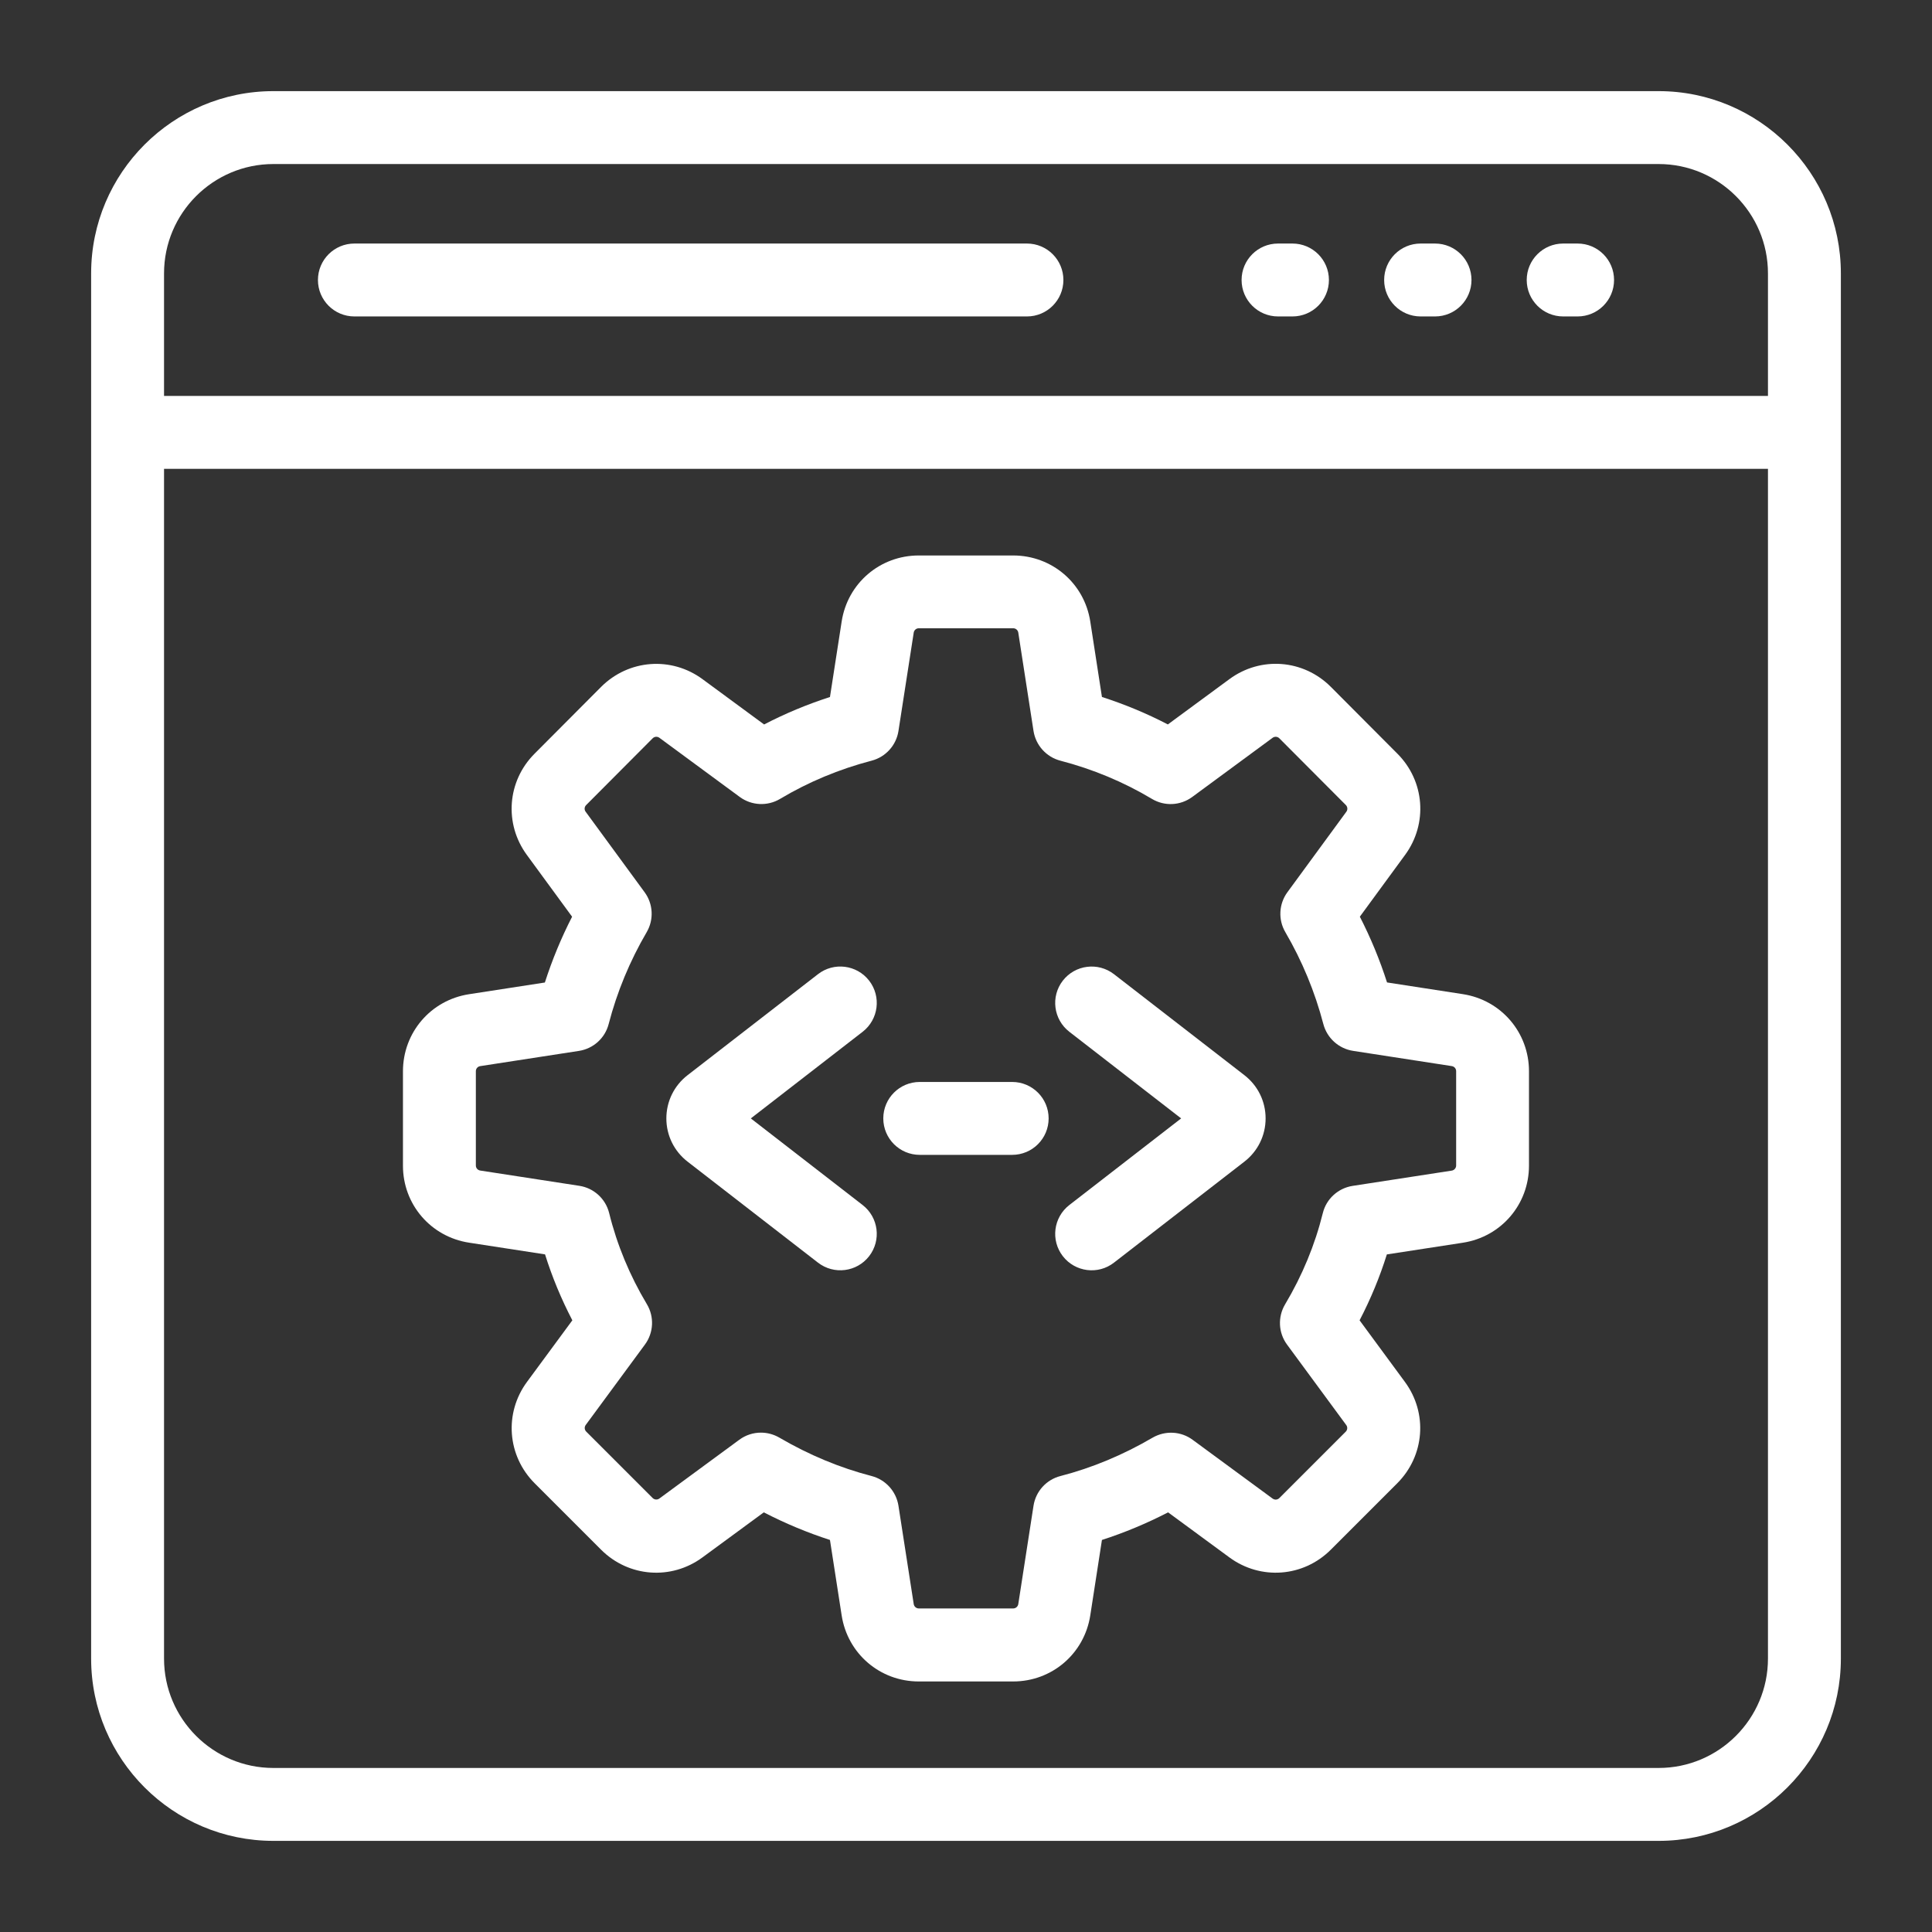 <svg xmlns="http://www.w3.org/2000/svg" viewBox="0 0 53 53" id="SoftwareDevelopment"><rect x="0" y="0" width="53" height="53" fill="#333333" stroke="none"/><path d="M45.5,2.5h-38c-2.757,0-5,2.243-5,5c0,12.725,0,21.89,0,38c0,2.757,2.243,5,5,5h38c2.757,0,5-2.243,5-5c0-12.085,0-22.814,0-38C50.5,4.743,48.257,2.5,45.5,2.5z M48.5,45.5c0,1.654-1.346,3-3,3h-38c-1.654,0-3-1.346-3-3V12.862h44V45.5z M48.5,10.862h-44V7.5c0-1.654,1.346-3,3-3h38c1.654,0,3,1.346,3,3V10.862z" fill="#ffffff" class="color000000 svgShape"></path><path d="M28.172 6.681H9.722c-.553 0-1 .448-1 1s.447 1 1 1H28.172c.553 0 1-.448 1-1S28.725 6.681 28.172 6.681zM43.278 6.681h-.396c-.553 0-1 .448-1 1s.447 1 1 1h.396c.553 0 1-.448 1-1S43.831 6.681 43.278 6.681zM39.367 6.681h-.396c-.553 0-1 .448-1 1s.447 1 1 1h.396c.553 0 1-.448 1-1S39.92 6.681 39.367 6.681zM35.456 6.681h-.396c-.553 0-1 .448-1 1s.447 1 1 1h.396c.553 0 1-.448 1-1S36.009 6.681 35.456 6.681zM12.868 34.09l2.084.321c.194.62.445 1.225.749 1.809l-1.244 1.689c-.632.858-.543 2.028.211 2.782l1.822 1.822c.754.754 1.925.841 2.78.211l1.683-1.236c.592.305 1.198.558 1.815.757l.321 2.07c.163 1.05 1.052 1.812 2.114 1.812h2.591c1.063 0 1.952-.762 2.115-1.812l.32-2.07c.617-.199 1.224-.452 1.815-.757l1.683 1.237c.857.629 2.027.541 2.78-.212l1.822-1.822c.754-.754.843-1.924.211-2.782l-1.243-1.689c.304-.584.554-1.188.748-1.808l2.086-.321c1.051-.163 1.813-1.052 1.813-2.115v-2.589c0-1.063-.763-1.953-1.814-2.115l-2.08-.321c-.199-.621-.449-1.225-.746-1.804l1.243-1.697c.626-.856.537-2.023-.212-2.774l-1.826-1.833c-.754-.756-1.926-.845-2.784-.212l-1.688 1.242c-.577-.3-1.182-.552-1.808-.753l-.32-2.07c-.162-1.05-1.052-1.812-2.115-1.812h-2.591c-1.062 0-1.952.762-2.114 1.812l-.321 2.071c-.625.201-1.229.453-1.807.753l-1.688-1.242c-.857-.632-2.029-.543-2.784.212l-1.826 1.833c-.75.752-.838 1.919-.211 2.775l1.242 1.696c-.298.58-.547 1.184-.747 1.805l-2.081.321c-1.05.163-1.812 1.052-1.812 2.115v2.589C11.054 33.039 11.816 33.928 12.868 34.09zM13.054 29.386c0-.07.05-.128.118-.139l2.71-.418c.395-.061.715-.35.815-.736.23-.885.582-1.733 1.043-2.521.201-.344.179-.775-.057-1.096l-1.618-2.209c-.041-.056-.035-.132.014-.181l1.826-1.833c.049-.049.127-.055.183-.014l2.206 1.624c.324.238.76.259 1.105.053.775-.463 1.621-.816 2.513-1.049.385-.101.674-.421.735-.814l.419-2.7c.011-.067.069-.118.138-.118h2.591c.069 0 .128.05.139.118l.418 2.699c.062.394.351.714.735.815.893.232 1.738.585 2.514 1.049.346.207.78.186 1.105-.053l2.206-1.624c.055-.04.133-.036.183.014l1.826 1.832c.048.049.054.127.014.182l-1.618 2.209c-.235.321-.258.751-.057 1.095.46.788.812 1.637 1.043 2.522.102.385.422.674.815.735l2.709.418c.069.011.119.069.119.139v2.589c0 .068-.052.128-.119.139l-2.721.419c-.398.062-.722.356-.818.748-.215.869-.563 1.711-1.034 2.501-.206.346-.186.781.053 1.105l1.624 2.207c.041.055.035.133-.014.182l-1.822 1.822c-.049.048-.124.055-.183.014l-2.196-1.614c-.319-.236-.75-.258-1.097-.058-.812.475-1.664.83-2.529 1.053-.387.1-.677.42-.738.815l-.418 2.699c-.011.067-.07.118-.139.118h-2.591c-.068 0-.127-.051-.138-.119l-.419-2.699c-.062-.395-.352-.715-.738-.815-.865-.224-1.717-.578-2.529-1.053-.157-.091-.331-.137-.505-.137-.209 0-.417.065-.592.194l-2.197 1.615c-.054.039-.132.034-.182-.015l-1.822-1.822c-.049-.049-.055-.127-.014-.182l1.625-2.207c.238-.324.26-.76.053-1.106-.472-.789-.82-1.63-1.035-2.5-.097-.392-.42-.687-.818-.748l-2.72-.419c-.069-.011-.119-.069-.119-.139V29.386z" fill="#ffffff" class="color000000 svgShape"></path><path d="M18.862 31.867l3.578 2.771c.439.339 1.066.257 1.403-.178.338-.437.258-1.064-.179-1.403l-3.067-2.376 3.067-2.376c.437-.338.517-.966.179-1.403-.339-.437-.968-.516-1.403-.178l-3.578 2.771c-.369.286-.582.719-.582 1.187C18.28 31.148 18.493 31.581 18.862 31.867zM29.156 34.46c.34.438.969.516 1.403.178l3.578-2.771c.369-.286.582-.719.582-1.186 0-.468-.213-.9-.582-1.186l-3.578-2.771c-.438-.337-1.064-.258-1.403.178-.338.437-.258 1.064.179 1.403l3.067 2.376-3.067 2.376C28.898 33.396 28.818 34.023 29.156 34.46zM25.231 31.681h2.536c.553 0 1-.448 1-1s-.447-1-1-1h-2.536c-.553 0-1 .448-1 1S24.679 31.681 25.231 31.681z" fill="#ffffff" class="color000000 svgShape"></path></svg>